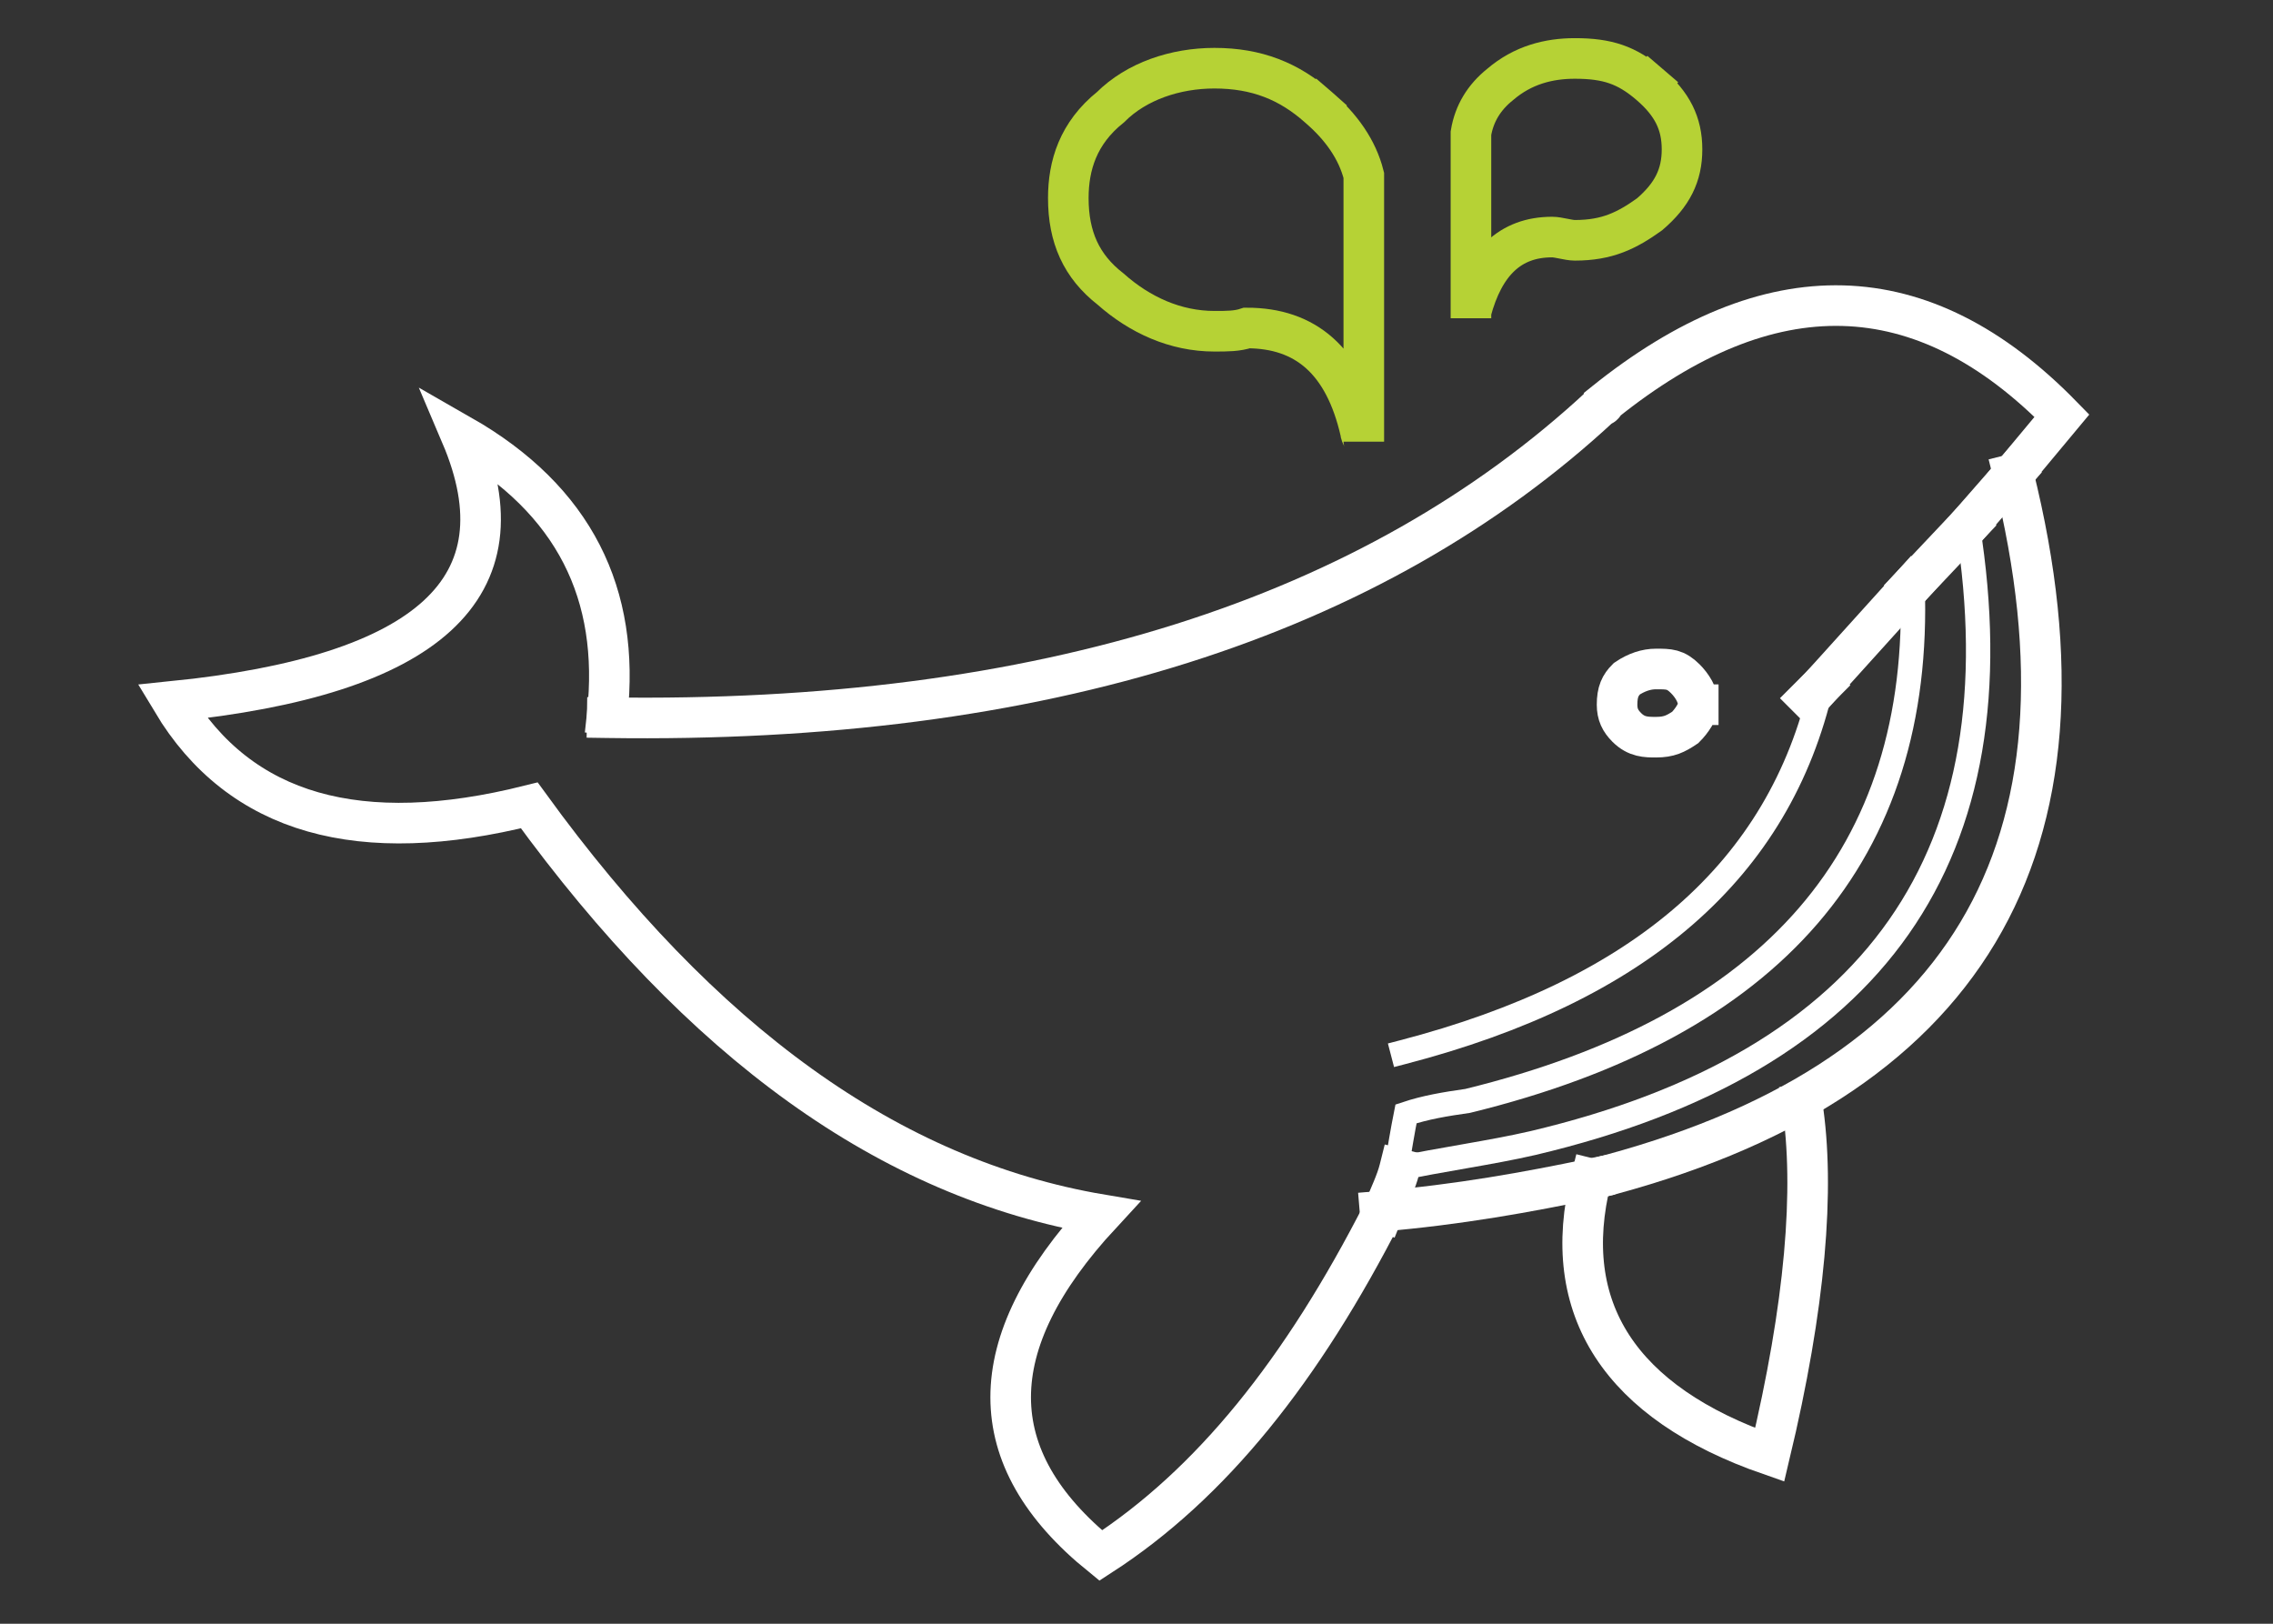 <?xml version="1.0" encoding="UTF-8"?> <svg xmlns="http://www.w3.org/2000/svg" xmlns:xlink="http://www.w3.org/1999/xlink" id="Слой_1" x="0px" y="0px" viewBox="0 0 70 50" style="enable-background:new 0 0 70 50;" xml:space="preserve"><rect x="0" y="0" width="70" height="50" fill="#333333" stroke="none"/> <style type="text/css"> .st0{fill:none;stroke:#FFFFFF;stroke-width:1.25;stroke-linecap:square;stroke-miterlimit:10;} .st1{fill:none;stroke:#B6D235;stroke-width:1.25;stroke-linecap:square;stroke-miterlimit:10;} .st2{fill:none;stroke:#FFFFFF;stroke-width:0.75;stroke-linecap:square;stroke-miterlimit:10;} </style> <g> <g> <line class="st0" x1="60.6" y1="16.2" x2="62" y2="14.6"></line> <line class="st0" x1="56.1" y1="21.1" x2="58.9" y2="18"></line> <line class="st0" x1="55.7" y1="21.5" x2="56.1" y2="21.1"></line> <path class="st0" d="M52.3,21.7c0-0.3-0.2-0.6-0.4-0.8c-0.3-0.3-0.5-0.3-0.9-0.3c-0.3,0-0.6,0.1-0.9,0.3c-0.2,0.2-0.3,0.4-0.3,0.8 c0,0.3,0.1,0.5,0.3,0.7c0.3,0.3,0.6,0.3,0.9,0.3c0.4,0,0.6-0.1,0.9-0.3C52.1,22.2,52.3,21.9,52.3,21.7"></path> <path class="st0" d="M62,14.6l1.5-1.8c-4.3-4.4-9-4.5-14.1-0.4c0,0.1-0.1,0.1-0.1,0.1c-7,6.5-17.2,9.8-30.6,9.6"></path> <line class="st0" x1="58.9" y1="18" x2="60.6" y2="16.2"></line> <path class="st1" d="M40.6,3.3c0.7,0.6,1.2,1.3,1.4,2.1v8.2c0-0.1-0.1-0.2-0.1-0.3c-0.5-2.2-1.7-3.2-3.5-3.2 c-0.3,0.1-0.6,0.1-1,0.1c-1.2,0-2.3-0.5-3.2-1.3c-0.9-0.7-1.3-1.6-1.3-2.8c0-1,0.3-2,1.3-2.8c0.8-0.8,2-1.2,3.2-1.2 C38.7,2.1,39.7,2.5,40.6,3.3"></path> <path class="st1" d="M50.8,2.6c-0.7-0.6-1.3-0.8-2.3-0.8c-0.8,0-1.6,0.2-2.3,0.8c-0.5,0.4-0.8,0.9-0.9,1.5v5.7c0-0.1,0-0.2,0-0.2 c0.4-1.5,1.2-2.3,2.5-2.3c0.2,0,0.5,0.1,0.7,0.1c1,0,1.6-0.3,2.3-0.8c0.7-0.6,1-1.2,1-2S51.5,3.2,50.8,2.6"></path> <path class="st0" d="M42.6,37.3c-2.5,4.9-5.3,8.4-8.7,10.6c-3.7-3-3.7-6.5,0-10.5c-6.5-1.1-12.3-5.3-17.6-12.6 c-5.2,1.3-8.9,0.3-11-3.2c7.9-0.8,10.9-3.5,8.9-8.2c3.5,2,4.9,4.9,4.5,8.6"></path> <path class="st2" d="M43,36c0.1-0.6,0.2-1.2,0.3-1.7c0.6-0.2,1.2-0.3,1.9-0.4c9.4-2.3,14-7.6,13.7-15.9"></path> <path class="st0" d="M49,36.3c-1.9,0.4-4.1,0.8-6.5,1"></path> <path class="st0" d="M42.6,37.3c0.2-0.5,0.4-0.9,0.5-1.3"></path> <path class="st2" d="M43,36c1.4-0.3,2.9-0.5,4.2-0.8c10.6-2.5,15-8.9,13.4-19"></path> <path class="st0" d="M49,36.3c-1,4,0.9,6.9,5.5,8.5c1.1-4.6,1.4-8.2,1-10.8"></path> <path class="st2" d="M43.2,32.4c7.3-1.9,11.6-5.6,12.9-11.3"></path> <path class="st0" d="M62,14.6c2.9,11.6-1.5,18.8-12.9,21.7"></path> </g> </g> </svg> 